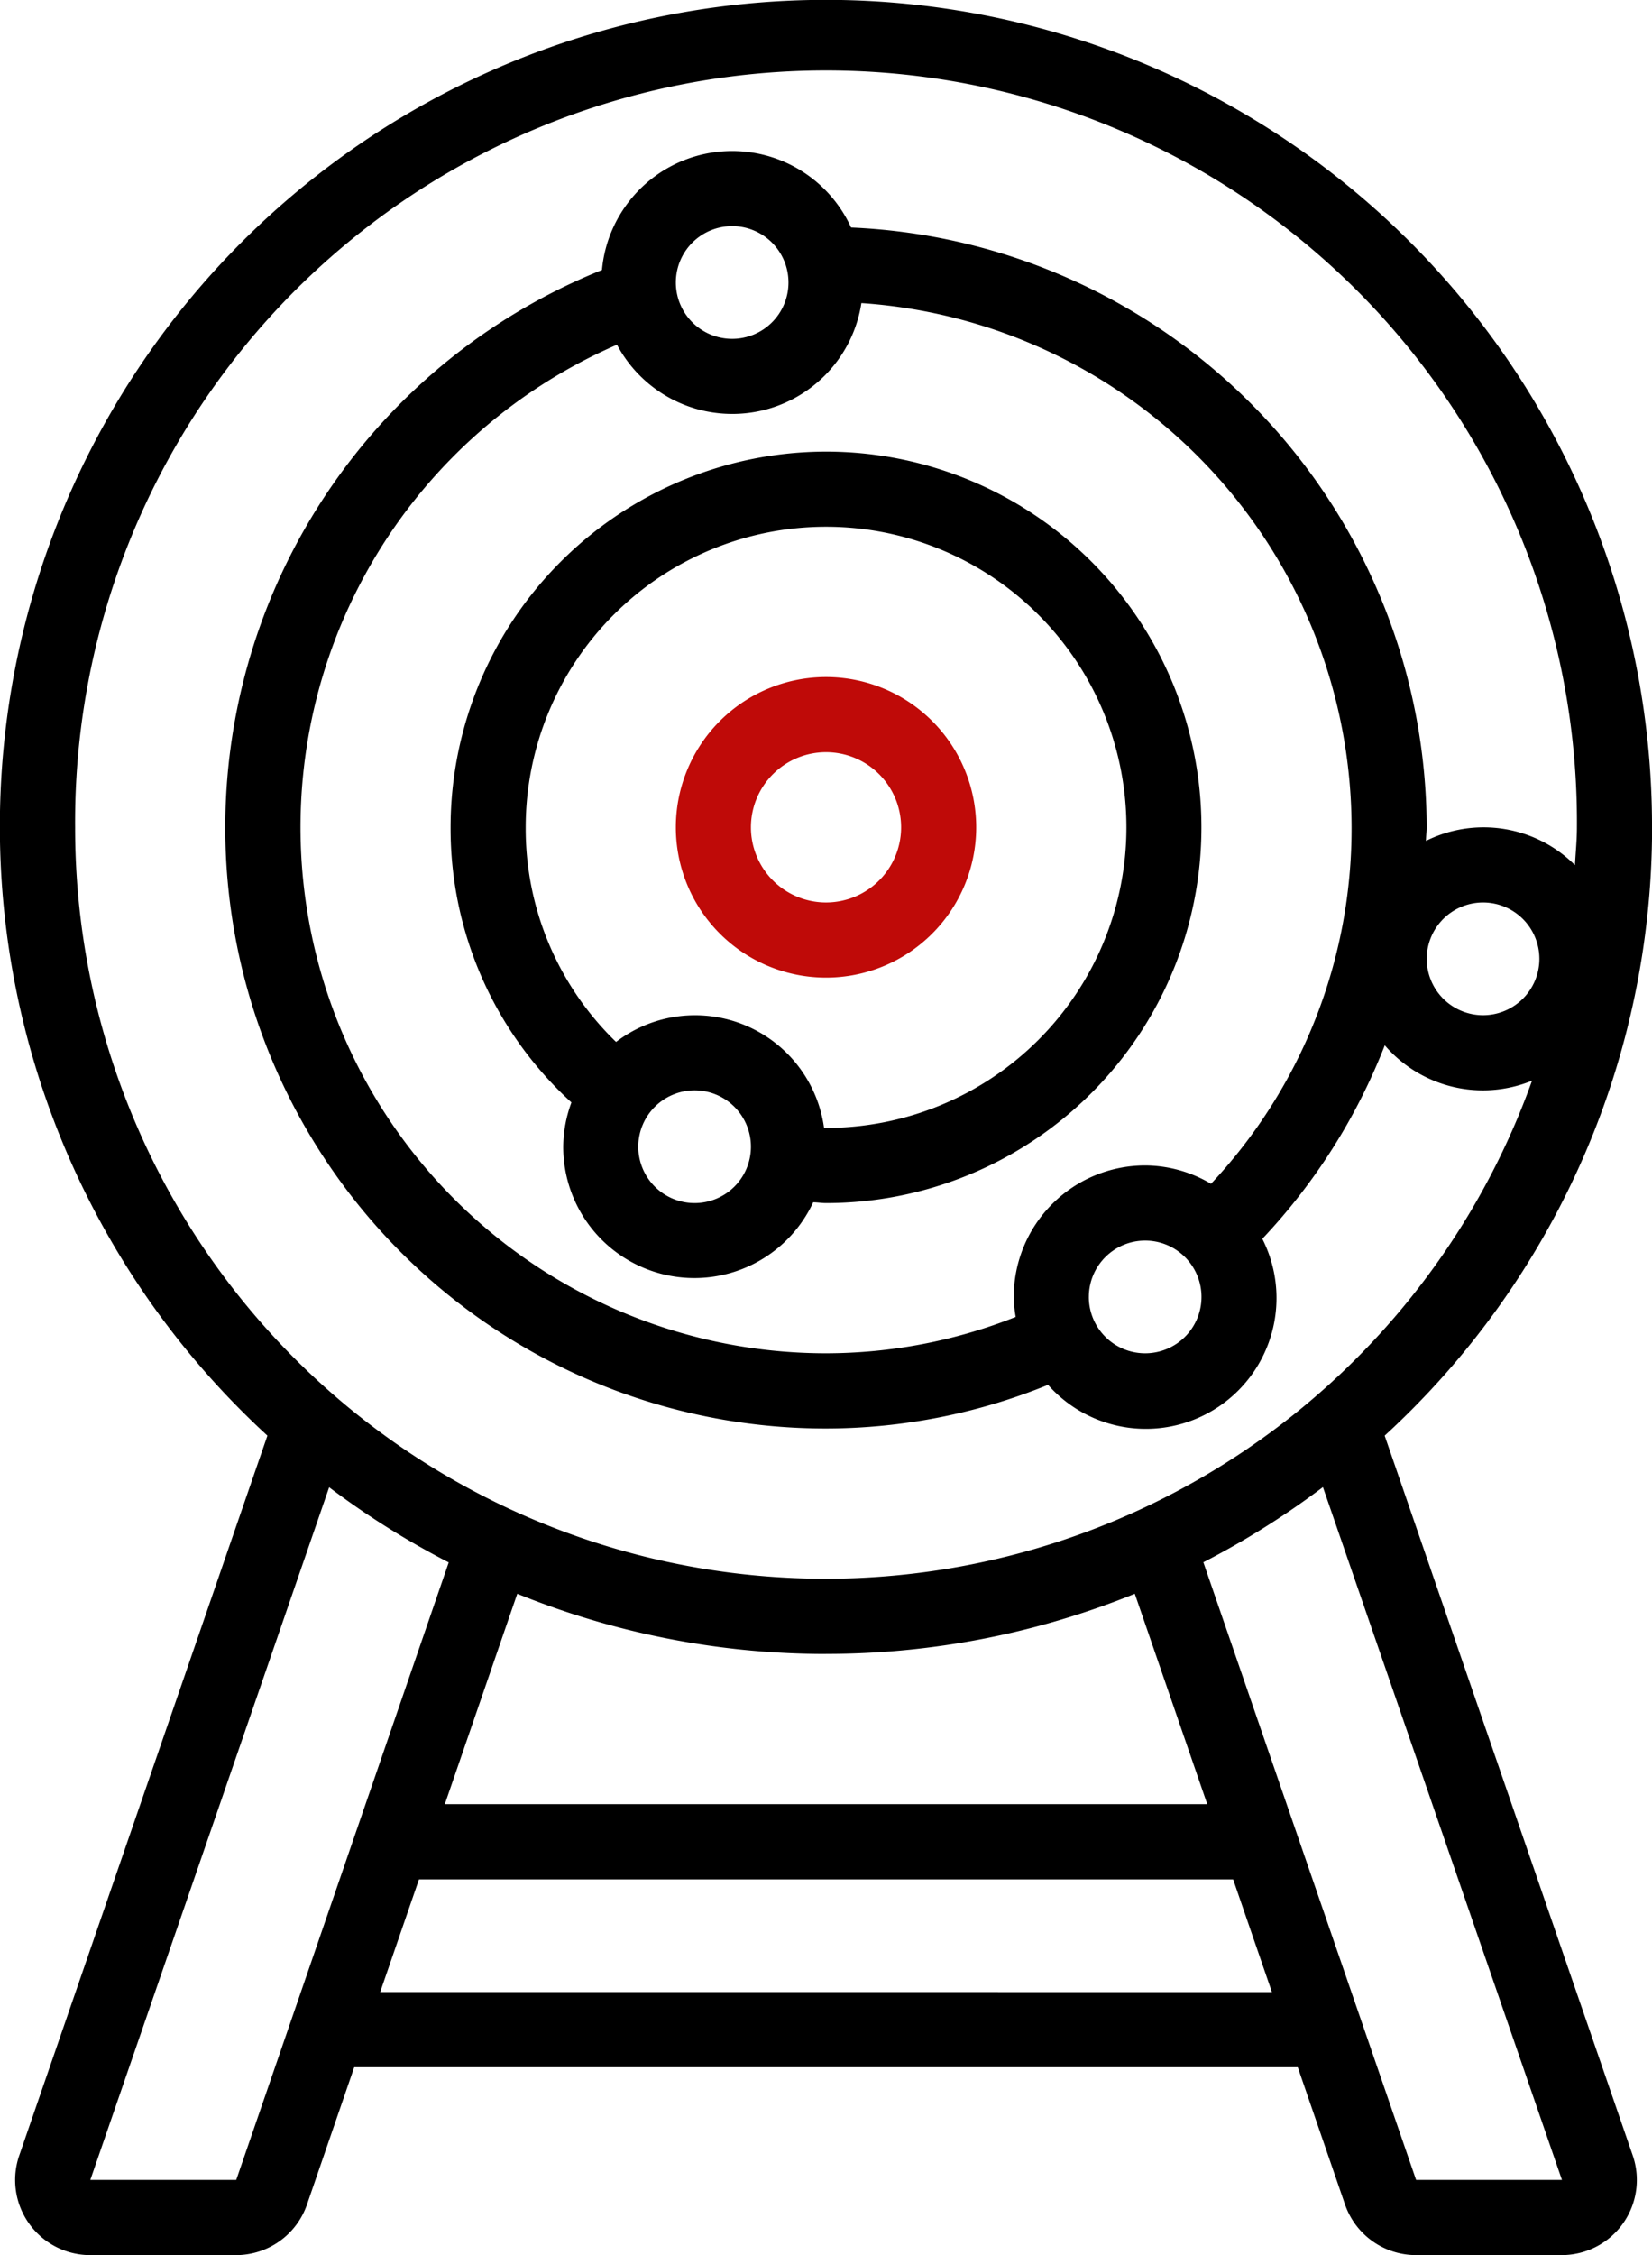 <?xml version="1.0" encoding="UTF-8"?>
<svg xmlns="http://www.w3.org/2000/svg" width="84.592" height="115.389" viewBox="0 0 84.592 115.389">
  <g id="Group_185" data-name="Group 185" transform="translate(-68.346 0.001)">
    <g id="Page-1_47_" transform="translate(68.346 -0.001)">
      <g id="_x30_48---Target" transform="translate(0)">
        <path id="Shape_248_" d="M153.939,43.332a42.3,42.3,0,1,0-70.9,31.126l-12.7,36.811a3.845,3.845,0,0,0,3.62,5.12h7.479a3.845,3.845,0,0,0,3.626-2.584l2.42-7.029H135.8l2.424,7.038a3.845,3.845,0,0,0,3.622,2.574h7.479a3.845,3.845,0,0,0,3.624-5.106l-12.7-36.824a42.191,42.191,0,0,0,13.693-31.126Zm-80.746,0a38.451,38.451,0,1,1,76.9,0c0,.654-.065,1.29-.1,1.934a6.623,6.623,0,0,0-7.629-1.24c0-.233.036-.461.036-.694a30.787,30.787,0,0,0-29.474-30.691,6.694,6.694,0,0,0-12.756,2.173,30.747,30.747,0,0,0,11.47,59.279,30.255,30.255,0,0,0,11.372-2.234,6.692,6.692,0,0,0,10.972-7.473,30.643,30.643,0,0,0,6.271-9.9,6.629,6.629,0,0,0,7.54,1.809A38.423,38.423,0,0,1,73.193,43.332Zm74.978,6.729a2.884,2.884,0,1,1-2.884-2.884A2.884,2.884,0,0,1,148.171,50.061Zm-23.07,17.3a2.884,2.884,0,1,1,2.884,2.884A2.884,2.884,0,0,1,125.1,67.364Zm6.26-5.787a6.657,6.657,0,0,0-3.376-.942,6.729,6.729,0,0,0-6.729,6.729,6.63,6.63,0,0,0,.1,1.023,26.43,26.43,0,0,1-9.716,1.861,26.915,26.915,0,0,1-10.7-51.608,6.689,6.689,0,0,0,12.514-2.13,26.927,26.927,0,0,1,25.1,26.823,26.517,26.517,0,0,1-7.2,18.244Zm-21.64-46.121a2.884,2.884,0,1,1-2.884-2.884A2.884,2.884,0,0,1,109.721,15.456Zm1.922,70.172a42.046,42.046,0,0,0,15.811-3.076l3.71,10.766H92.124l3.709-10.766A42.046,42.046,0,0,0,111.643,85.628Zm-30.2,26.915H73.971L86.2,77.1a42.549,42.549,0,0,0,6.123,3.845Zm7.371-9.612L90.8,97.163h41.69l1.986,5.768Zm60.513,9.612h-7.469L130.965,80.937a42.426,42.426,0,0,0,6.123-3.845Z" transform="translate(-69.346 -0.999)"></path>
        <path id="Shape_247_" d="M190.978,103.565a19.246,19.246,0,0,0-19.225,19.225,18.973,18.973,0,0,0,6.189,14.077,6.625,6.625,0,0,0-.421,2.265,6.715,6.715,0,0,0,12.8,2.845c.219,0,.431.039.654.039a19.225,19.225,0,0,0,0-38.451Zm-6.729,38.451a2.884,2.884,0,1,1,2.884-2.884A2.884,2.884,0,0,1,184.249,142.016Zm6.729-3.845h-.1a6.669,6.669,0,0,0-10.651-4.4A15.173,15.173,0,0,1,175.6,122.79a15.38,15.38,0,1,1,15.38,15.38Z" transform="translate(-148.681 -80.457)"></path>
        <path id="Shape_246_" d="M230.643,154.765a7.69,7.69,0,1,0,7.69,7.69A7.69,7.69,0,0,0,230.643,154.765Zm0,11.535a3.845,3.845,0,1,1,3.845-3.845A3.845,3.845,0,0,1,230.643,166.3Z" transform="translate(-188.346 -120.122)" fill="#bf0a08"></path>
      </g>
    </g>
  </g>
</svg>
